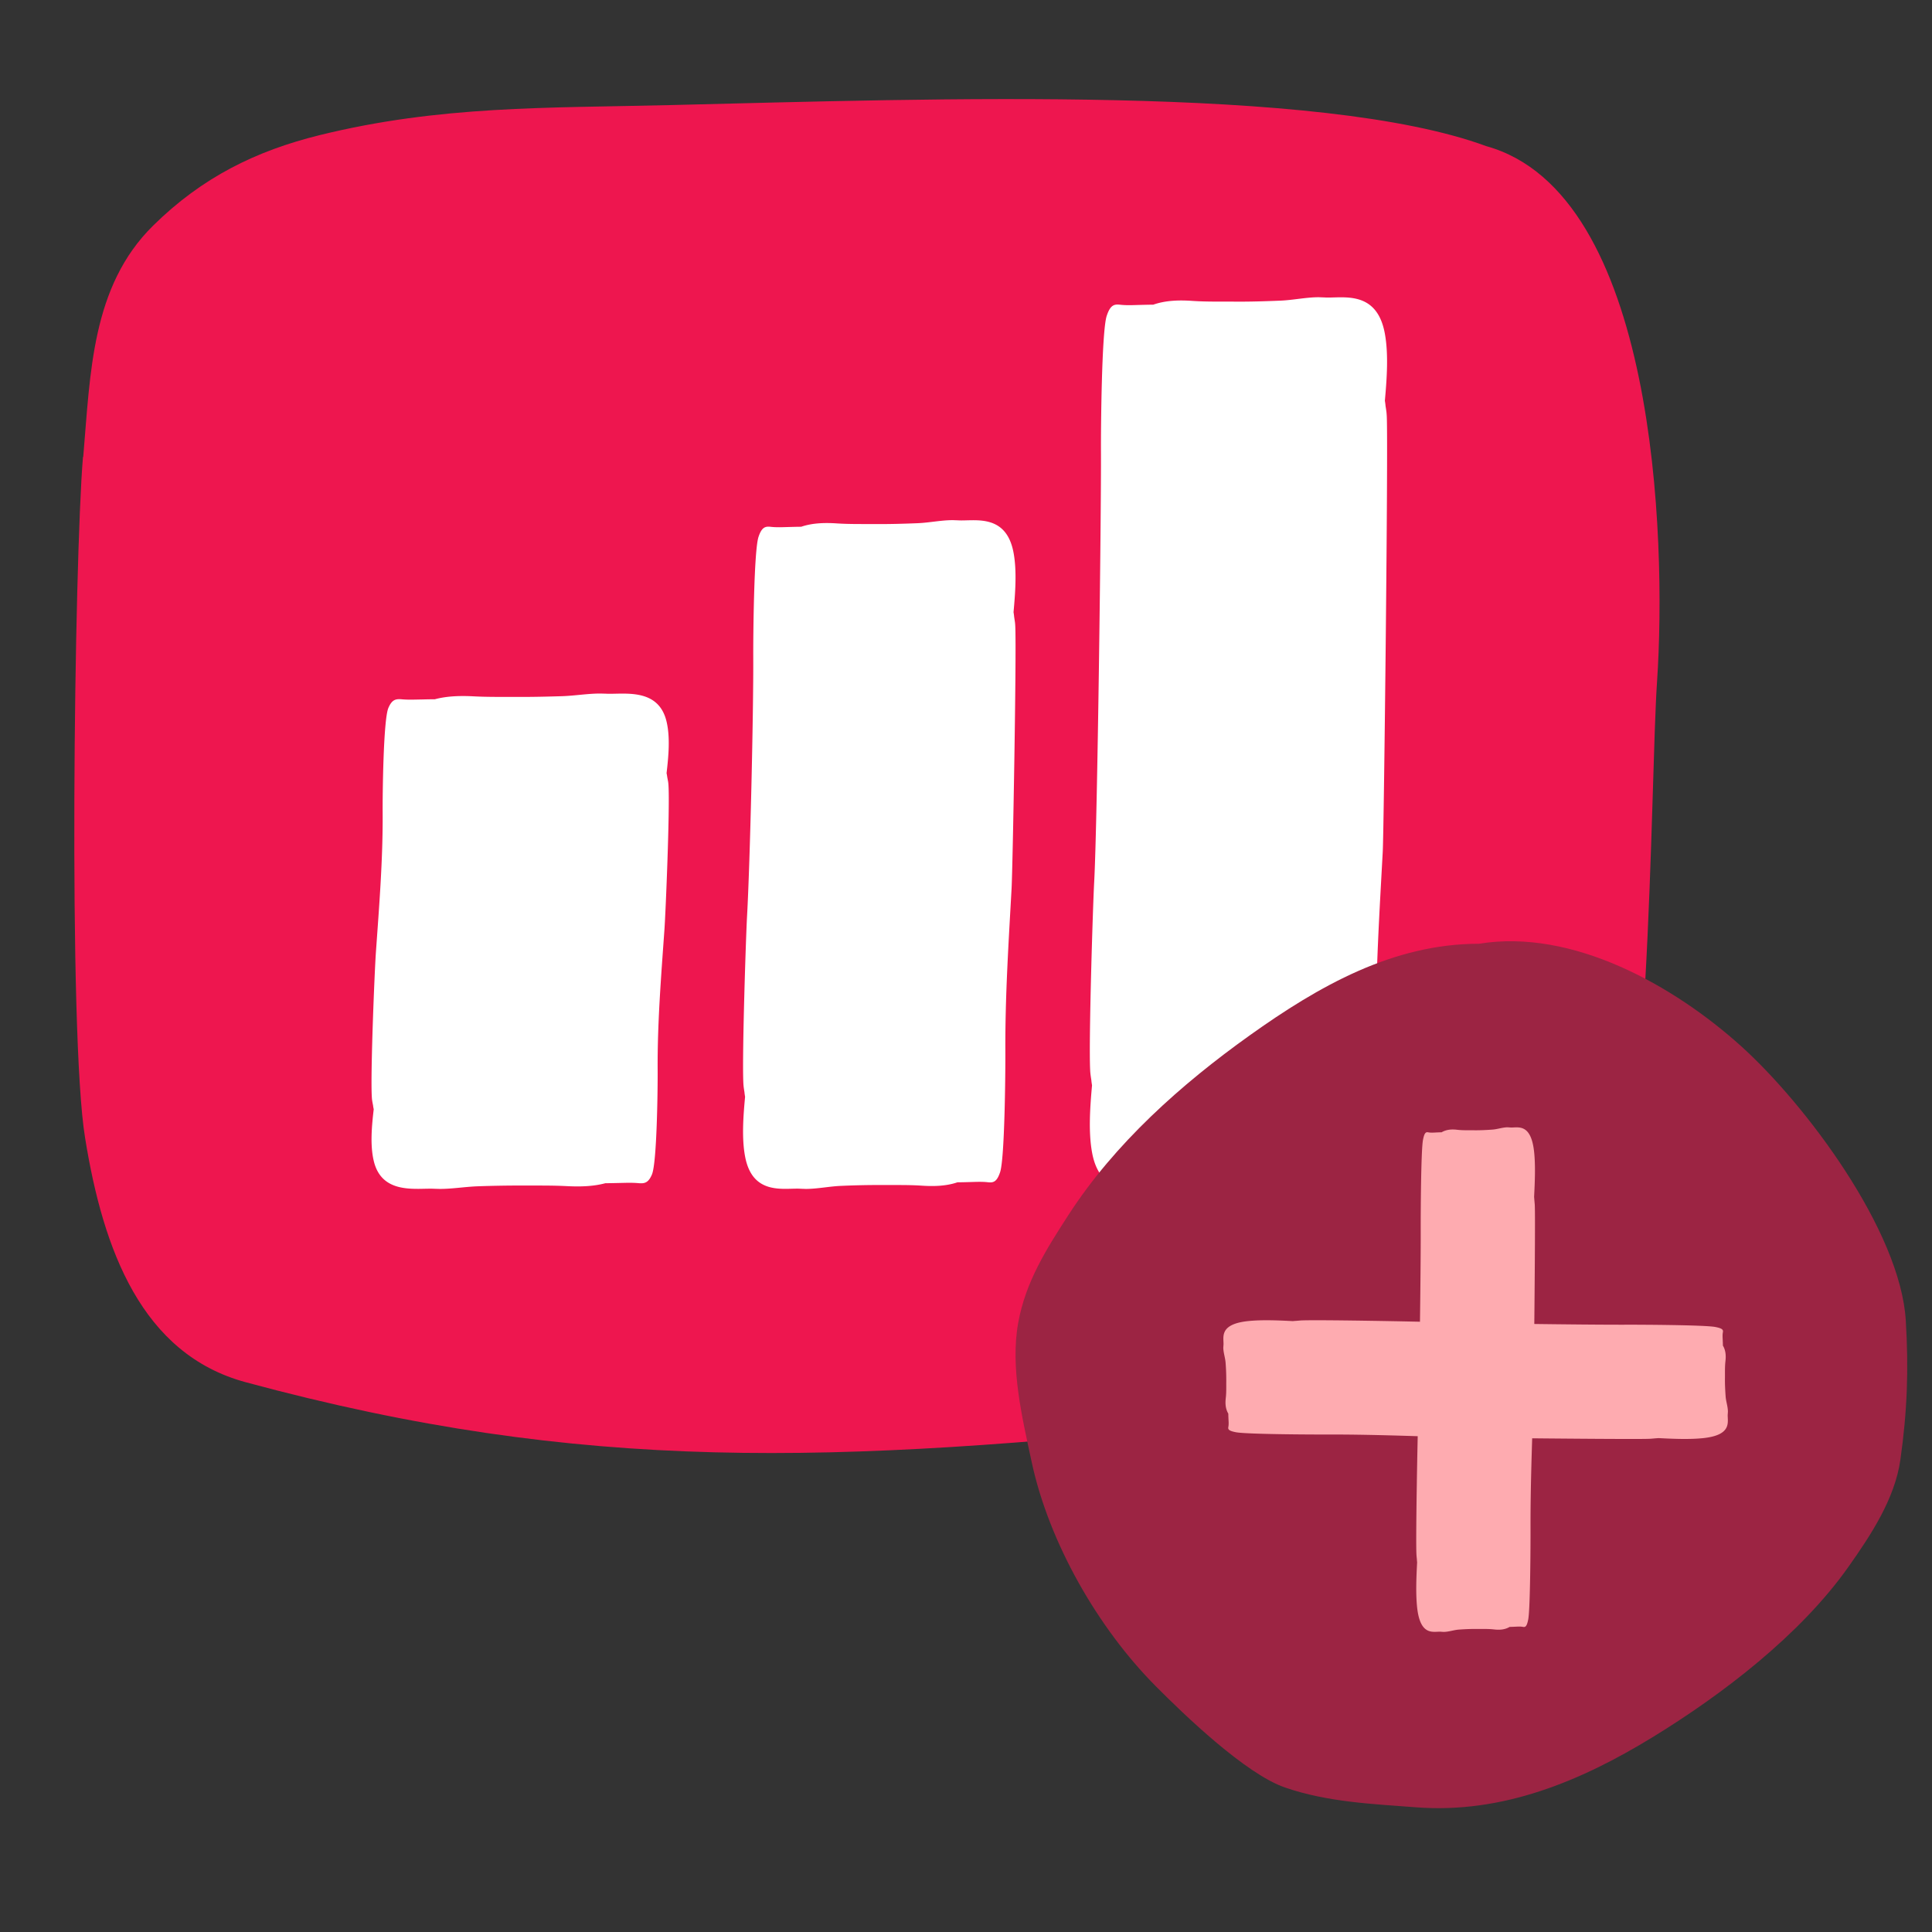 <svg xmlns="http://www.w3.org/2000/svg" width="78" height="78" fill="none"><rect width="100%" height="100%" fill="#333333" stroke="none"/><path fill="#EE164F" d="M3.36 18.45c.29-3.388.333-6.888 2.821-9.34 1.984-1.955 4.147-3.018 6.73-3.656 4.865-1.197 9.166-1.09 14.126-1.211 10.842-.262 26.257-.815 32.97 1.658 6.832 1.899 7.285 15.772 6.892 21.625-.282 4.152-.214 20.253-2.36 24.128-2.89 5.215-9.295 5.201-15.358 5.832-15.594 1.606-25.588 2.014-39.254-1.68-4.207-1.133-5.764-5.349-6.49-9.855C2.744 41.79 3 22.637 3.35 18.449h.009Z"/><path fill="#fff" d="M24.46 28.006c.702.039 2.122-.265 2.451 1.127.152.642.078 1.41 0 2.083.009.037.016.077.022.118l.006.042.035.185c.005.034.01.08.014.14.06.958-.113 5.127-.163 5.83-.133 1.883-.286 3.764-.274 5.666.005.745-.028 3.742-.231 4.221-.147.346-.305.37-.544.349-.265-.024-.525-.012-.79-.007-.182.004-.364.009-.545.009-.509.138-1.073.144-1.577.117-.581-.03-1.163-.02-1.744-.023a48.429 48.429 0 0 0-1.811.03c-.517.017-1.03.106-1.546.107l-.222-.006c-.703-.039-2.123.266-2.452-1.127-.152-.643-.079-1.413-.001-2.085a1.575 1.575 0 0 1-.022-.116l-.005-.042a4.614 4.614 0 0 1-.035-.186 1.532 1.532 0 0 1-.014-.139c-.06-.958.113-5.127.163-5.83.133-1.883.286-3.764.274-5.666-.005-.745.028-3.742.231-4.221.147-.346.305-.37.544-.349.265.024.525.011.79.007.182-.004.364-.009.545-.009.509-.138 1.073-.144 1.577-.117.581.03 1.163.02 1.744.023.604.003 1.206-.012 1.811-.03.517-.017 1.03-.107 1.546-.107l.222.006ZM38.671 21.007c.644.045 1.946-.307 2.248 1.303.139.742.07 1.631 0 2.408.008.044.015.09.02.137l.005.048.032.215c.005.038.01.093.013.161.054 1.108-.104 9.803-.15 10.615-.121 2.178-.261 4.353-.25 6.553.004.861-.026 4.327-.213 4.88-.134.4-.279.428-.498.403-.243-.027-.481-.013-.724-.007-.167.004-.334.01-.5.01-.466.16-.983.166-1.445.135-.533-.035-1.066-.022-1.599-.026a35.246 35.246 0 0 0-1.66.035c-.474.02-.944.122-1.418.123l-.203-.007c-.644-.045-1.946.307-2.248-1.303-.14-.743-.072-1.634 0-2.411a2.164 2.164 0 0 1-.02-.134c-.003-.016-.003-.032-.005-.048a6.9 6.9 0 0 1-.032-.215 2.16 2.16 0 0 1-.013-.161c-.054-1.108.104-5.928.15-6.74.121-2.178.261-8.228.25-10.428-.004-.861.026-4.327.213-4.88.134-.4.279-.428.498-.403.243.027.481.013.724.007.167-.004.334-.01.5-.01.466-.16.983-.166 1.445-.135.533.035 1.066.022 1.599.026.554.004 1.106-.013 1.66-.035.474-.02.944-.123 1.418-.123l.203.007ZM53.46 12.008c.702.05 2.122-.345 2.451 1.465.152.835.078 1.834 0 2.707.009.05.016.1.022.154l.005.055c.014.079.025.16.036.241.005.043.01.105.014.181.06 1.245-.113 16.665-.163 17.578-.133 2.449-.286 4.894-.274 7.368.005.968-.028 4.864-.231 5.487-.147.449-.305.48-.544.453-.265-.03-.525-.015-.79-.009-.182.005-.364.011-.545.011-.509.18-1.073.188-1.577.153-.581-.04-1.162-.025-1.744-.03a37.115 37.115 0 0 0-1.811.04c-.517.021-1.03.137-1.546.138l-.222-.008c-.703-.05-2.123.346-2.452-1.465-.152-.836-.079-1.837-.001-2.711a2.586 2.586 0 0 1-.022-.15l-.005-.054a7.626 7.626 0 0 1-.035-.242 2.579 2.579 0 0 1-.014-.181c-.06-1.245.113-6.665.163-7.578.133-2.449.286-14.894.274-17.368-.005-.968.028-4.864.231-5.487.147-.449.305-.48.544-.453.265.03.525.015.79.008.182-.004.364-.01.545-.01.509-.18 1.073-.188 1.577-.153.581.04 1.162.025 1.744.03.604.004 1.206-.015 1.811-.04.517-.021 1.03-.137 1.546-.138l.222.008Z"/><path fill="#9C2443" d="M59.71 38.102c-3.466 0-6.46 1.703-9.262 3.703-2.75 1.963-5.444 4.355-7.314 7.25-.895 1.384-1.73 2.699-2.027 4.355-.325 1.808.16 3.816.54 5.595.697 3.27 2.678 6.718 5.002 9.059 1.173 1.183 3.645 3.557 5.232 4.103 1.715.59 3.521.664 5.307.8 3.467.26 6.609-1.044 9.524-2.827 2.812-1.72 5.97-4.13 7.91-6.877.91-1.287 1.876-2.751 2.1-4.321.28-1.968.339-3.645.22-5.627-.22-3.637-4.043-8.732-6.66-11.089-2.706-2.436-6.798-4.744-10.571-4.124Z"/><path fill="#FEABB0" d="M60.956 45.518c.28.033.848-.232.98.983.06.56.03 1.23 0 1.817l.008.103.003.036.014.162c.002.03.004.07.005.122.024.836-.045 7.396-.065 8.01-.053 1.642-.114 3.283-.11 4.943.003.65-.01 3.265-.092 3.683-.058.301-.121.322-.217.304-.106-.02-.21-.01-.315-.006-.073.003-.146.007-.218.007-.203.121-.428.126-.63.103-.232-.027-.464-.017-.697-.02a8.88 8.88 0 0 0-.723.026c-.206.015-.412.093-.618.093l-.088-.005c-.281-.034-.848.232-.98-.983-.06-.561-.031-1.233 0-1.82a3.147 3.147 0 0 1-.009-.1l-.002-.037a2.972 2.972 0 0 1-.02-.284c-.023-.835.046-4.472.066-5.085.053-1.643.114-6.208.11-7.868-.003-.65.01-3.265.092-3.682.058-.302.121-.323.217-.304.105.02.21.01.315.005.073-.003.146-.007.218-.007.203-.12.428-.126.63-.102.232.027.464.017.696.02.242.003.482-.01.724-.027.206-.014.411-.092.618-.093l.088.006Z"/><path fill="#FEABB0" d="M69.755 57.08c-.034.28.232.848-.983.98-.56.06-1.231.03-1.817 0a2.787 2.787 0 0 1-.103.008l-.037.003-.162.014c-.029.002-.07.004-.121.005-.836.024-7.397-.045-8.01-.065-1.643-.053-3.284-.114-4.944-.11-.65.003-3.265-.01-3.682-.092-.302-.058-.323-.121-.304-.217.02-.106.01-.21.005-.315-.003-.073-.007-.146-.007-.218-.12-.203-.126-.428-.102-.63.027-.232.017-.464.02-.697a8.837 8.837 0 0 0-.027-.723c-.014-.207-.092-.412-.093-.618l.006-.088c.033-.281-.232-.848.983-.98.56-.06 1.232-.031 1.82 0 .031-.003.065-.007.1-.009l.036-.002.163-.014a2.77 2.77 0 0 1 .121-.005c.836-.024 4.473.045 5.086.065 1.643.053 6.207.114 7.867.11.65-.003 3.265.01 3.683.092.301.058.322.121.304.217-.02.106-.01.21-.006.315.003.073.007.146.007.218.121.203.126.428.103.63-.027.232-.017.464-.02.697-.003.24.01.481.027.723.014.206.092.411.092.618l-.005.088Z"/></svg>